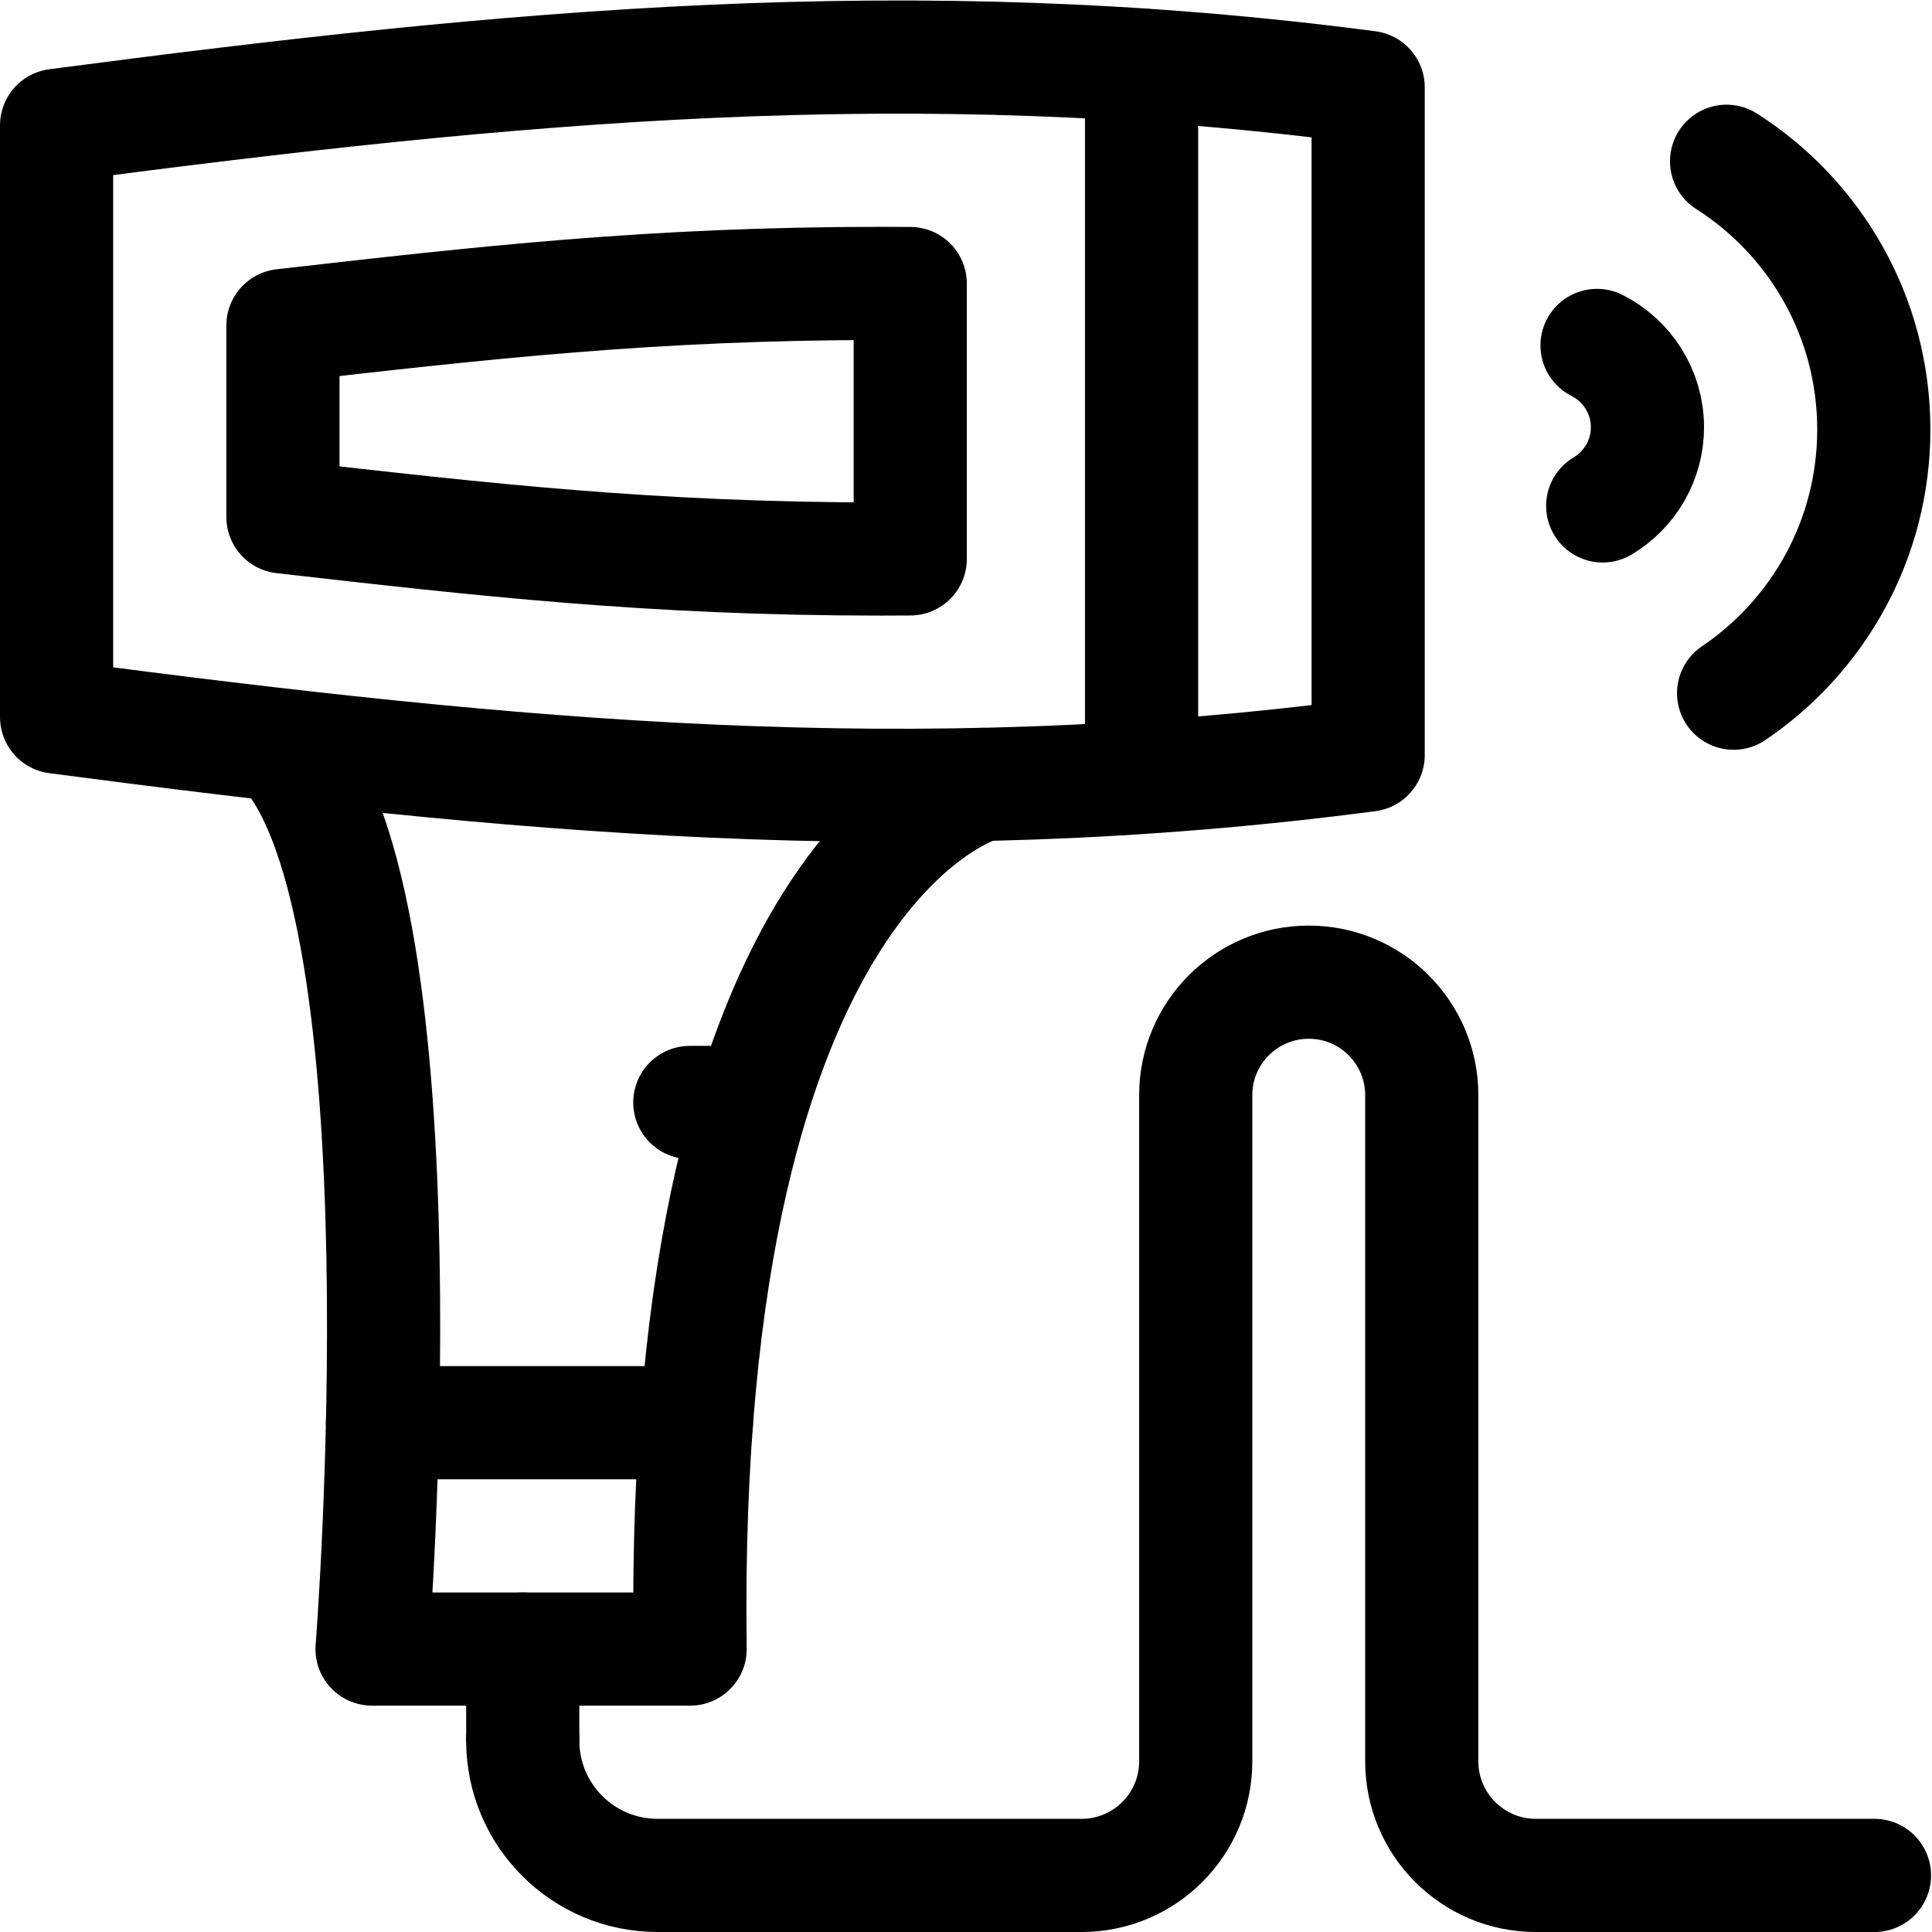 <svg xmlns="http://www.w3.org/2000/svg" xmlns:svg="http://www.w3.org/2000/svg" id="svg978" xml:space="preserve" width="682.667" height="682.667" viewBox="0 0 682.667 682.667"><defs id="defs982"><clipPath clipPathUnits="userSpaceOnUse" id="clipPath992"><path d="M 0,512 H 512 V 0 H 0 Z" id="path990"></path></clipPath></defs><g id="g984" transform="matrix(1.333,0,0,-1.333,0,682.667)"><g id="g986"><g id="g988" clip-path="url(#clipPath992)"><g id="g994" transform="translate(457.678,469.377)"><path d="m 0,0 c 23.462,-14.964 39.022,-41.22 39.022,-71.11 0,-29.092 -14.74,-54.741 -37.159,-69.887" style="fill:none;stroke:#000000;stroke-width:30;stroke-linecap:round;stroke-linejoin:round;stroke-miterlimit:10;stroke-dasharray:none;stroke-opacity:1" id="path996"></path></g><g id="g998" transform="translate(423.338,420.562)"><path d="M 0,0 C 7.919,-4.004 13.362,-12.221 13.362,-21.684 13.362,-30.536 8.6,-38.297 1.503,-42.54" style="fill:none;stroke:#000000;stroke-width:30;stroke-linecap:round;stroke-linejoin:round;stroke-miterlimit:10;stroke-dasharray:none;stroke-opacity:1" id="path1000"></path></g><g id="g1002" transform="translate(496.877,15)"><path d="M 0,0 H -89.756 C -106.459,0 -120,13.541 -120,30.245 v 176.573 c 0,16.545 -13.413,29.958 -29.958,29.958 -16.544,0 -29.957,-13.413 -29.957,-29.958 V 30.245 C -179.915,13.541 -193.456,0 -210.159,0 H -322.57 c -19.737,0 -35.737,16 -35.737,35.737" style="fill:none;stroke:#000000;stroke-width:30;stroke-linecap:round;stroke-linejoin:round;stroke-miterlimit:10;stroke-dasharray:none;stroke-opacity:1" id="path1004"></path></g><g id="g1006" transform="translate(302.603,494.896)"><path d="M 0,0 V -185.723" style="fill:none;stroke:#000000;stroke-width:30;stroke-linecap:round;stroke-linejoin:round;stroke-miterlimit:10;stroke-dasharray:none;stroke-opacity:1" id="path1008"></path></g><g id="g1010" transform="translate(15,478.897)"><path d="M 0,0 C 121.223,15.928 226.446,25.995 347.669,10.067 V -166.914 C 226.446,-182.842 121.223,-172.775 0,-156.847 Z" style="fill:none;stroke:#000000;stroke-width:30;stroke-linecap:round;stroke-linejoin:round;stroke-miterlimit:10;stroke-dasharray:none;stroke-opacity:1" id="path1012"></path></g><g id="g1014" transform="translate(260.459,304.193)"><path d="m 0,0 c 0,0 -80.45,-20.133 -77.525,-229.193 h -84.31 c 0,0 15.597,197.339 -23.624,238.933" style="fill:none;stroke:#000000;stroke-width:30;stroke-linecap:round;stroke-linejoin:round;stroke-miterlimit:10;stroke-dasharray:none;stroke-opacity:1" id="path1016"></path></g><g id="g1018" transform="translate(241.284,436.969)"><path d="m 0,0 c -2.591,0.018 -5.189,0.031 -7.805,0.031 -60.892,0 -105.706,-5.154 -158.479,-11.155 v -50.742 c 52.773,-6.001 97.587,-11.155 158.479,-11.155 2.616,0 5.214,0.013 7.805,0.031 z" style="fill:none;stroke:#000000;stroke-width:30;stroke-linecap:round;stroke-linejoin:round;stroke-miterlimit:10;stroke-dasharray:none;stroke-opacity:1" id="path1020"></path></g><g id="g1022" transform="translate(188.691,219.89)"><path d="M 0,0 H -5.837" style="fill:none;stroke:#000000;stroke-width:30;stroke-linecap:round;stroke-linejoin:round;stroke-miterlimit:10;stroke-dasharray:none;stroke-opacity:1" id="path1024"></path></g><g id="g1026" transform="translate(101.397,135)"><path d="M 0,0 H 83.202" style="fill:none;stroke:#000000;stroke-width:30;stroke-linecap:round;stroke-linejoin:round;stroke-miterlimit:10;stroke-dasharray:none;stroke-opacity:1" id="path1028"></path></g><g id="g1030" transform="translate(138.57,51.237)"><path d="M 0,0 V 23.763" style="fill:none;stroke:#000000;stroke-width:30;stroke-linecap:round;stroke-linejoin:round;stroke-miterlimit:10;stroke-dasharray:none;stroke-opacity:1" id="path1032"></path></g></g></g></g></svg>